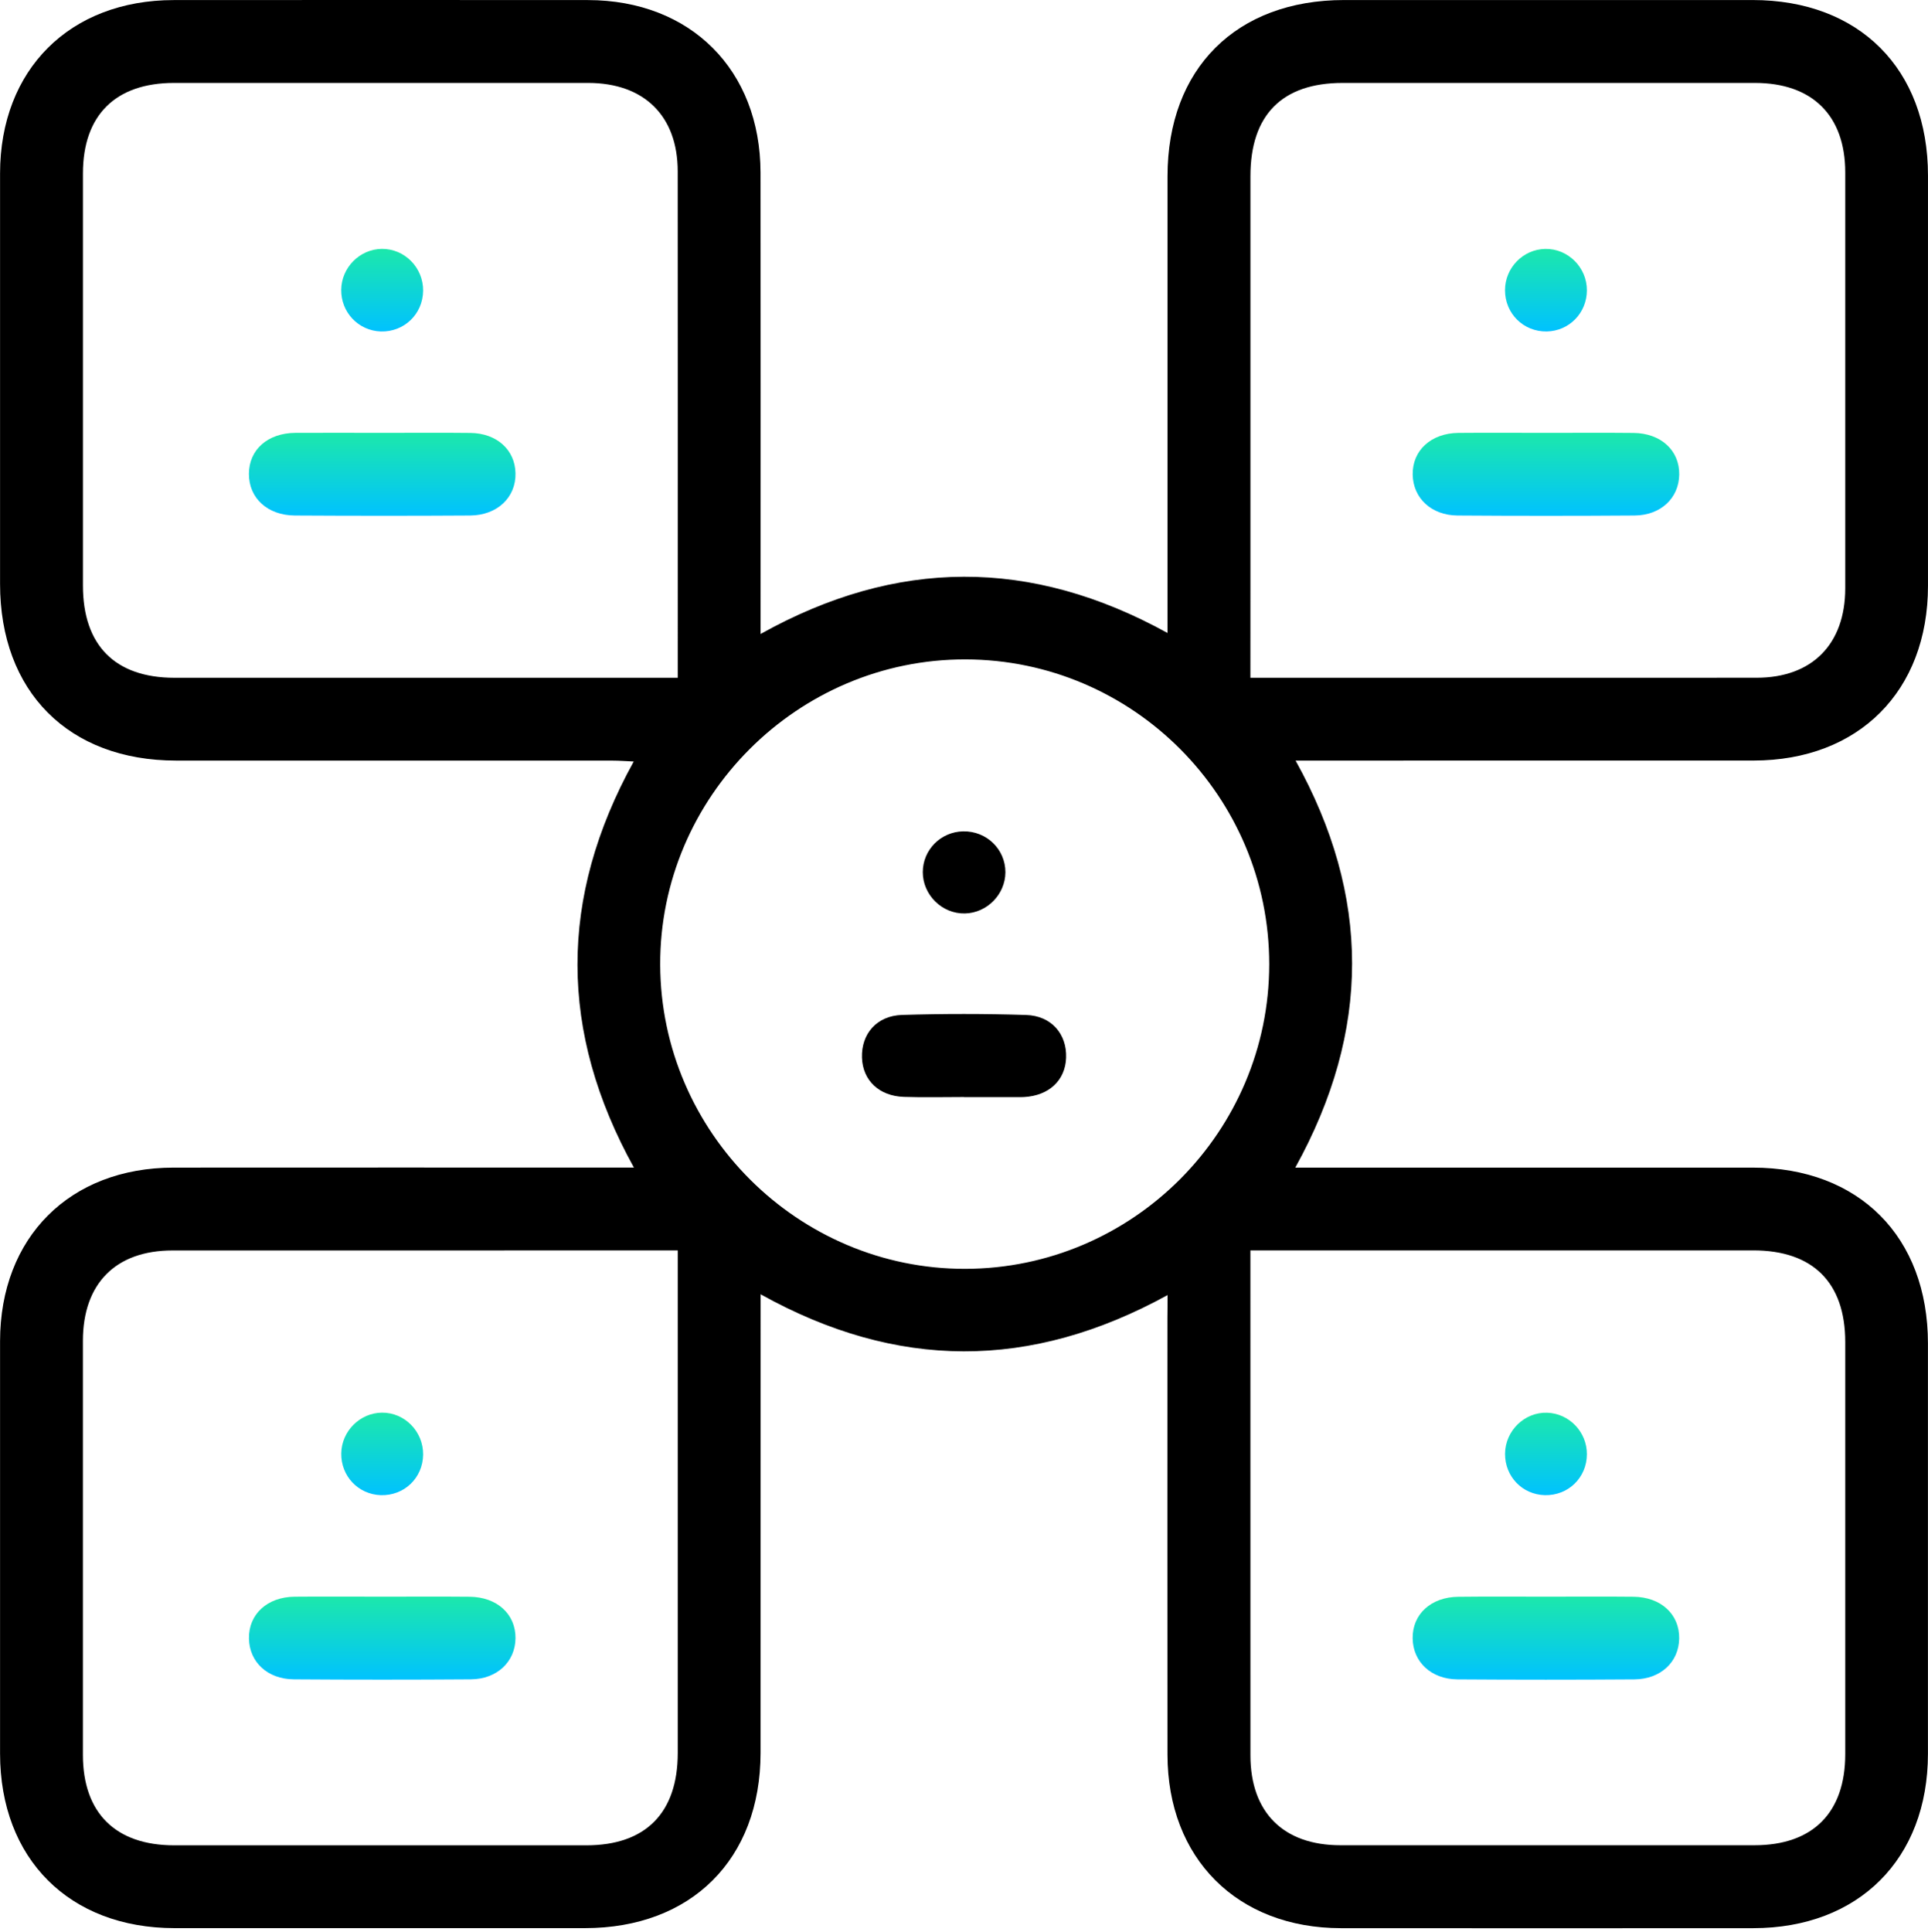 <svg xmlns="http://www.w3.org/2000/svg" width="512" height="513" viewBox="0 0 512 513" fill="none"><path d="M310.055 343.899C273.675 363.879 238.155 363.829 201.985 343.679C201.985 345.989 201.985 347.729 201.985 349.469C201.985 388.129 201.995 426.799 201.975 465.459C201.965 493.679 183.605 511.989 155.325 511.999C118.995 512.009 82.665 512.019 46.335 511.999C18.405 511.979 0.035 493.589 0.015 465.649C-0.005 429.149 -0.005 392.659 0.015 356.159C0.035 328.569 18.505 310.069 46.075 310.049C84.735 310.019 123.405 310.039 162.065 310.039C163.895 310.039 165.715 310.039 168.345 310.039C148.445 274.089 148.295 238.409 168.295 202.209C166.185 202.119 164.465 201.979 162.755 201.979C124.095 201.969 85.425 201.979 46.765 201.969C18.225 201.959 0.015 183.669 0.015 155.039C0.005 118.709 -0.005 82.379 0.015 46.049C0.035 18.479 18.515 0.039 46.135 0.019C82.795 -0.001 119.465 -0.011 156.125 0.019C183.395 0.049 201.935 18.569 201.965 45.849C202.005 84.679 201.975 123.509 201.975 162.339C201.975 164.109 201.975 165.889 201.975 168.349C238.085 148.199 273.755 148.059 310.045 168.079C310.045 165.779 310.045 164.039 310.045 162.289C310.045 123.789 310.035 85.299 310.045 46.799C310.055 18.209 328.295 0.019 356.935 0.009C393.095 -0.001 429.265 -0.001 465.425 0.009C493.725 0.019 511.985 18.289 511.995 46.589C512.005 82.919 512.015 119.249 511.995 155.579C511.985 183.509 493.585 201.939 465.685 201.959C427.185 201.979 388.695 201.969 350.195 201.969C348.365 201.969 346.545 201.969 344.055 201.969C364.015 237.919 364.135 273.589 343.975 310.049C346.105 310.049 347.805 310.049 349.505 310.049C388.165 310.049 426.825 310.039 465.485 310.049C493.695 310.059 511.975 328.419 511.985 356.729C511.995 393.059 512.005 429.389 511.985 465.719C511.965 493.629 493.565 511.989 465.605 512.009C429.105 512.029 392.615 512.039 356.115 512.009C328.545 511.989 310.055 493.489 310.035 465.909C310.005 427.249 310.025 388.579 310.025 349.919C310.055 348.119 310.055 346.329 310.055 343.899ZM332.055 332.039C332.055 334.229 332.055 335.709 332.055 337.179C332.055 380.169 332.045 423.159 332.065 466.139C332.075 481.269 340.815 489.989 355.965 489.989C392.625 490.009 429.275 489.999 465.935 489.989C481.415 489.979 490.015 481.349 490.025 465.839C490.035 429.349 490.035 392.859 490.025 356.369C490.025 340.579 481.445 332.029 465.605 332.029C422.955 332.019 380.295 332.029 337.645 332.029C336.005 332.039 334.365 332.039 332.055 332.039ZM179.985 179.979C179.985 177.889 179.985 176.419 179.985 174.959C179.985 131.799 180.005 88.649 179.975 45.489C179.965 30.779 171.065 22.029 156.195 22.019C119.535 21.999 82.885 22.009 46.225 22.019C30.665 22.019 22.025 30.599 22.025 46.039C22.015 82.529 22.015 119.019 22.025 155.509C22.025 171.369 30.565 179.969 46.315 179.979C87.305 179.989 128.295 179.979 169.285 179.979C172.605 179.979 175.915 179.979 179.985 179.979ZM179.985 332.039C177.725 332.039 176.235 332.039 174.755 332.039C131.765 332.039 88.775 332.029 45.785 332.049C30.715 332.059 22.025 340.839 22.015 356.029C22.005 392.689 22.005 429.339 22.015 465.999C22.025 481.419 30.685 489.999 46.245 490.009C82.735 490.019 119.225 490.019 155.715 490.009C171.455 490.009 179.975 481.399 179.985 465.509C179.995 422.849 179.985 380.199 179.985 337.539C179.985 335.909 179.985 334.279 179.985 332.039ZM332.055 179.979C334.105 179.979 335.575 179.979 337.035 179.979C380.195 179.979 423.345 179.999 466.505 179.969C481.225 179.959 490.015 171.069 490.025 156.229C490.045 119.409 490.045 82.579 490.025 45.759C490.015 30.669 481.275 22.019 466.035 22.019C429.545 22.009 393.055 22.009 356.565 22.019C340.475 22.019 332.065 30.519 332.065 46.769C332.055 82.759 332.065 118.749 332.065 154.739C332.055 162.889 332.055 171.039 332.055 179.979ZM337.055 256.049C337.065 211.509 300.885 175.189 256.405 175.099C211.805 175.009 175.155 211.669 175.325 256.219C175.495 300.669 211.955 336.999 256.325 336.929C300.805 336.849 337.035 300.549 337.055 256.049Z" fill="black"></path><path d="M410.795 423.979C418.455 423.979 426.125 423.919 433.785 423.999C441.065 424.069 446.015 428.649 445.925 435.069C445.835 441.319 441.025 445.889 434.025 445.939C418.365 446.049 402.705 446.049 387.045 445.939C380.055 445.889 375.235 441.299 375.145 435.059C375.055 428.639 380.015 424.069 387.305 424.009C395.135 423.919 402.965 423.979 410.795 423.979Z" fill="url(#paint0_linear_777_3510)"></path><path d="M421.415 386.179C421.385 392.379 416.435 397.189 410.245 397.029C404.275 396.879 399.665 392.089 399.685 386.069C399.705 379.969 404.835 374.939 410.855 375.139C416.735 375.329 421.445 380.259 421.415 386.179Z" fill="url(#paint1_linear_777_3510)"></path><path d="M101.415 114.939C109.245 114.939 117.075 114.869 124.905 114.959C131.935 115.039 136.775 119.449 136.895 125.679C137.025 132.069 132.055 136.849 124.815 136.889C109.325 136.989 93.825 136.979 78.335 136.889C71.015 136.849 66.085 132.249 66.105 125.829C66.125 119.419 71.055 115.009 78.415 114.939C86.085 114.889 93.755 114.939 101.415 114.939Z" fill="url(#paint2_linear_777_3510)"></path><path d="M112.365 77.209C112.295 83.409 107.295 88.209 101.125 88.019C95.195 87.829 90.555 82.949 90.615 76.959C90.675 71.059 95.515 66.169 101.375 66.089C107.435 66.019 112.425 71.059 112.365 77.209Z" fill="url(#paint3_linear_777_3510)"></path><path d="M101.715 423.979C109.375 423.979 117.045 423.929 124.705 423.999C131.995 424.069 136.965 428.619 136.895 435.029C136.825 441.259 131.995 445.889 125.015 445.929C109.355 446.039 93.695 446.039 78.035 445.929C71.025 445.879 66.215 441.329 66.115 435.079C66.005 428.659 70.965 424.059 78.225 423.989C86.055 423.919 93.885 423.979 101.715 423.979Z" fill="url(#paint4_linear_777_3510)"></path><path d="M112.365 386.279C112.285 392.479 107.295 397.239 101.105 397.029C95.155 396.829 90.555 391.979 90.625 385.969C90.695 380.069 95.565 375.179 101.415 375.119C107.465 375.059 112.435 380.129 112.365 386.279Z" fill="url(#paint5_linear_777_3510)"></path><path d="M410.785 114.939C418.445 114.939 426.115 114.879 433.775 114.959C441.065 115.029 446.015 119.599 445.935 125.999C445.855 132.249 441.045 136.839 434.055 136.889C418.395 136.999 402.735 136.999 387.075 136.889C380.085 136.839 375.255 132.249 375.155 126.019C375.055 119.619 380.015 115.029 387.295 114.949C395.115 114.879 402.955 114.939 410.785 114.939Z" fill="url(#paint6_linear_777_3510)"></path><path d="M399.675 77.049C399.685 71.119 404.445 66.229 410.325 66.099C416.375 65.969 421.445 71.009 421.415 77.119C421.385 83.119 416.695 87.909 410.755 88.019C404.585 88.129 399.665 83.259 399.675 77.049Z" fill="url(#paint7_linear_777_3510)"></path><path d="M256.005 291.309C250.685 291.309 245.355 291.449 240.035 291.269C233.435 291.049 229.115 286.889 228.905 280.879C228.685 274.559 232.805 269.709 239.555 269.509C250.525 269.179 261.515 269.179 272.485 269.519C279.235 269.729 283.355 274.599 283.115 280.909C282.885 286.909 278.565 290.939 271.965 291.309C271.635 291.329 271.295 291.339 270.965 291.339C265.975 291.339 260.985 291.339 255.995 291.339C256.005 291.319 256.005 291.309 256.005 291.309Z" fill="black"></path><path d="M255.785 220.759C261.995 220.649 267.005 225.509 266.995 231.619C266.975 237.479 262.135 242.419 256.255 242.559C250.205 242.699 245.055 237.659 245.055 231.599C245.055 225.679 249.815 220.869 255.785 220.759Z" fill="black"></path><defs><linearGradient id="paint0_linear_777_3510" x1="410.535" y1="423.957" x2="410.535" y2="446.021" gradientUnits="userSpaceOnUse"><stop stop-color="#1CE8AB"></stop><stop offset="1" stop-color="#00C2FF"></stop></linearGradient><linearGradient id="paint1_linear_777_3510" x1="410.55" y1="375.133" x2="410.55" y2="397.033" gradientUnits="userSpaceOnUse"><stop stop-color="#1CE8AB"></stop><stop offset="1" stop-color="#00C2FF"></stop></linearGradient><linearGradient id="paint2_linear_777_3510" x1="101.501" y1="114.913" x2="101.501" y2="136.96" gradientUnits="userSpaceOnUse"><stop stop-color="#1CE8AB"></stop><stop offset="1" stop-color="#00C2FF"></stop></linearGradient><linearGradient id="paint3_linear_777_3510" x1="101.49" y1="66.088" x2="101.49" y2="88.024" gradientUnits="userSpaceOnUse"><stop stop-color="#1CE8AB"></stop><stop offset="1" stop-color="#00C2FF"></stop></linearGradient><linearGradient id="paint4_linear_777_3510" x1="101.505" y1="423.955" x2="101.505" y2="446.011" gradientUnits="userSpaceOnUse"><stop stop-color="#1CE8AB"></stop><stop offset="1" stop-color="#00C2FF"></stop></linearGradient><linearGradient id="paint5_linear_777_3510" x1="101.495" y1="375.118" x2="101.495" y2="397.036" gradientUnits="userSpaceOnUse"><stop stop-color="#1CE8AB"></stop><stop offset="1" stop-color="#00C2FF"></stop></linearGradient><linearGradient id="paint6_linear_777_3510" x1="410.545" y1="114.915" x2="410.545" y2="136.971" gradientUnits="userSpaceOnUse"><stop stop-color="#1CE8AB"></stop><stop offset="1" stop-color="#00C2FF"></stop></linearGradient><linearGradient id="paint7_linear_777_3510" x1="410.545" y1="66.097" x2="410.545" y2="88.021" gradientUnits="userSpaceOnUse"><stop stop-color="#1CE8AB"></stop><stop offset="1" stop-color="#00C2FF"></stop></linearGradient></defs></svg>